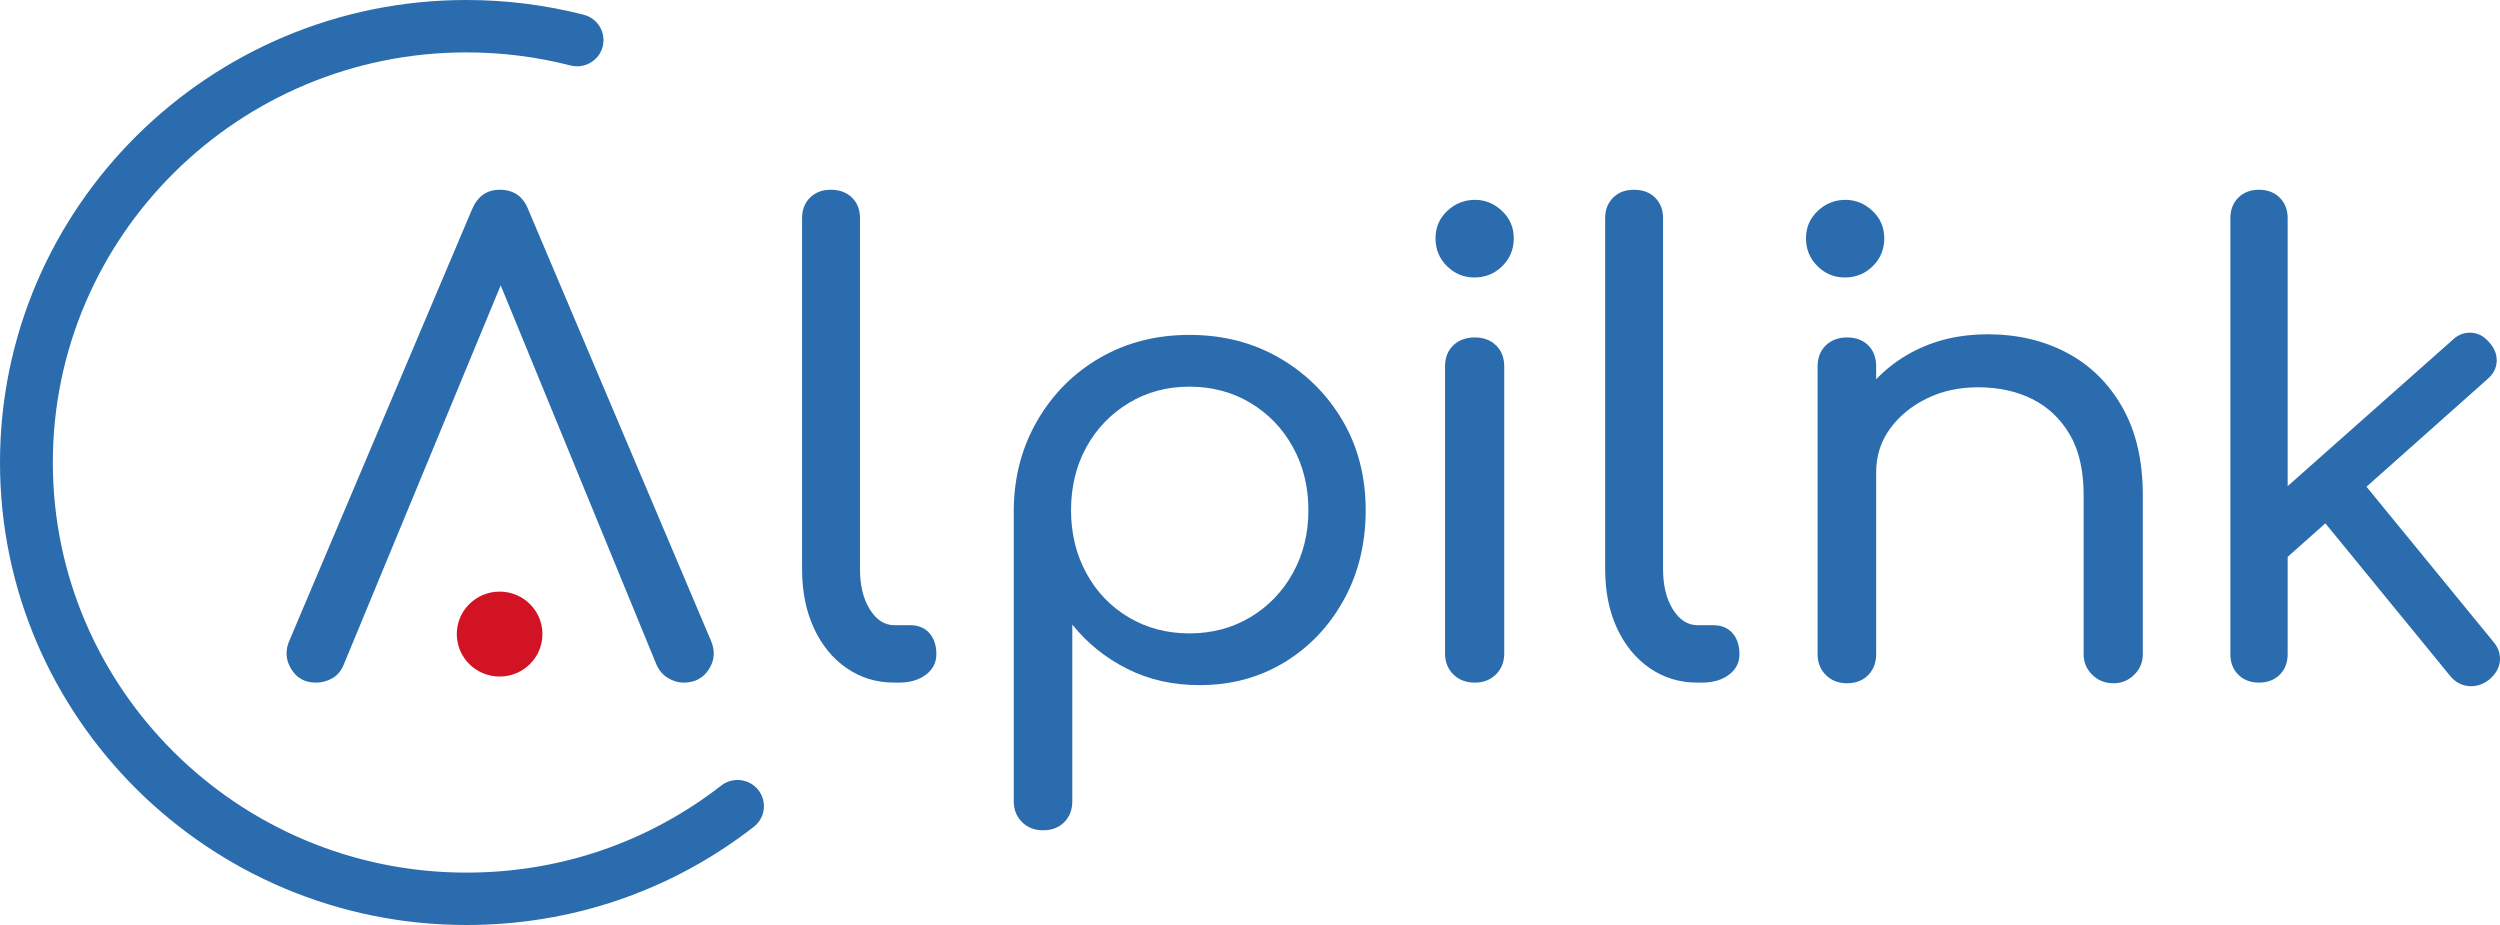 <svg xmlns="http://www.w3.org/2000/svg" xmlns:xlink="http://www.w3.org/1999/xlink" id="Calque_1" x="0px" y="0px" width="300px" height="111px" viewBox="0 0 300 111" xml:space="preserve"><g>	<ellipse fill="#D21324" cx="59.954" cy="76.089" rx="5.14" ry="5.097"></ellipse>	<g>		<path fill="#2A6CAE" d="M86.547,94.267c-8.799,6.835-19.372,10.447-30.577,10.447c-27.366,0-49.63-22.077-49.63-49.213   S28.604,6.287,55.97,6.287c4.231,0,8.432,0.528,12.486,1.569c1.693,0.433,3.424-0.575,3.864-2.254   c0.439-1.681-0.579-3.396-2.273-3.831C65.473,0.596,60.737,0,55.97,0C25.108,0,0,24.897,0,55.5S25.108,111,55.97,111   c12.636,0,24.561-4.075,34.487-11.784c1.378-1.071,1.62-3.046,0.541-4.413C89.917,93.436,87.925,93.197,86.547,94.267z"></path>		<path fill="#2A6CAE" d="M59.974,22.771c-1.579,0-2.699,0.809-3.36,2.423L34.772,76.766c-0.561,1.212-0.511,2.372,0.152,3.482   c0.661,1.112,1.654,1.667,2.979,1.667c0.713,0,1.374-0.176,1.985-0.529c0.611-0.353,1.07-0.91,1.375-1.667l18.821-45.476   l18.677,45.476c0.305,0.708,0.763,1.249,1.374,1.627c0.611,0.378,1.246,0.569,1.909,0.569c1.324,0,2.329-0.529,3.018-1.59   c0.687-1.061,0.774-2.196,0.267-3.408L63.41,25.194C62.799,23.58,61.653,22.771,59.974,22.771z"></path>		<path fill="#2A6CAE" d="M109.231,75.023h-1.91c-1.172,0-2.151-0.631-2.94-1.891c-0.79-1.263-1.183-2.879-1.183-4.847V26.178   c0-1.008-0.318-1.829-0.955-2.46c-0.637-0.631-1.489-0.947-2.557-0.947c-1.02,0-1.847,0.316-2.483,0.947   c-0.637,0.631-0.955,1.452-0.955,2.46v42.106c0,2.677,0.47,5.035,1.413,7.08c0.942,2.045,2.253,3.649,3.934,4.81   c1.679,1.161,3.588,1.741,5.727,1.741h0.535c1.324,0,2.405-0.316,3.246-0.947c0.84-0.631,1.261-1.451,1.261-2.46   c0-1.061-0.281-1.906-0.84-2.537C110.961,75.339,110.197,75.023,109.231,75.023z"></path>		<path fill="#2A6CAE" d="M153.534,42.953c-3.182-1.843-6.784-2.765-10.805-2.765c-3.971,0-7.535,0.909-10.692,2.726   c-3.157,1.818-5.664,4.316-7.523,7.498c-1.859,3.18-2.814,6.74-2.864,10.678v35.061c0,1.01,0.331,1.843,0.994,2.5   c0.66,0.654,1.5,0.984,2.52,0.984c1.069,0,1.92-0.33,2.559-0.984c0.635-0.657,0.954-1.49,0.954-2.5V74.949   c1.781,2.221,3.971,3.988,6.567,5.299c2.597,1.314,5.499,1.968,8.707,1.968c3.766,0,7.153-0.907,10.157-2.725   c3.003-1.818,5.384-4.318,7.14-7.498c1.757-3.18,2.635-6.764,2.635-10.753c0-4.038-0.929-7.636-2.787-10.791   C159.237,47.295,156.715,44.796,153.534,42.953z M155.139,68.777c-1.249,2.247-2.955,4.013-5.117,5.299   c-2.164,1.289-4.595,1.931-7.293,1.931c-2.699,0-5.13-0.643-7.293-1.931c-2.166-1.286-3.857-3.052-5.079-5.299   c-1.222-2.247-1.833-4.759-1.833-7.536c0-2.826,0.611-5.35,1.833-7.573c1.222-2.22,2.913-3.986,5.079-5.3   c2.163-1.313,4.594-1.968,7.293-1.968c2.698,0,5.129,0.643,7.293,1.931c2.163,1.287,3.868,3.055,5.117,5.3   c1.246,2.247,1.87,4.784,1.87,7.61C157.009,64.018,156.385,66.53,155.139,68.777z"></path>		<path fill="#2A6CAE" d="M176.995,40.491c-1.07,0-1.936,0.316-2.596,0.947c-0.663,0.631-0.994,1.476-0.994,2.537V78.43   c0,1.013,0.331,1.843,0.994,2.5c0.66,0.657,1.526,0.984,2.596,0.984c1.018,0,1.857-0.327,2.52-0.984   c0.661-0.657,0.993-1.488,0.993-2.5V43.975c0-1.061-0.331-1.906-0.993-2.537C178.853,40.807,178.014,40.491,176.995,40.491z"></path>		<path fill="#2A6CAE" d="M176.995,23.982c-1.274,0-2.381,0.442-3.322,1.325c-0.944,0.885-1.413,1.983-1.413,3.294   c0,1.314,0.458,2.423,1.374,3.332c0.916,0.909,2.011,1.364,3.284,1.364c1.322,0,2.444-0.455,3.36-1.364   c0.916-0.909,1.374-2.018,1.374-3.332c0-1.311-0.472-2.409-1.413-3.294C179.299,24.424,178.217,23.982,176.995,23.982z"></path>		<path fill="#2A6CAE" d="M205.601,75.023h-1.91c-1.172,0-2.151-0.631-2.94-1.891c-0.79-1.263-1.183-2.879-1.183-4.847V26.178   c0-1.008-0.318-1.829-0.955-2.46c-0.637-0.631-1.489-0.947-2.557-0.947c-1.02,0-1.847,0.316-2.483,0.947   c-0.637,0.631-0.955,1.452-0.955,2.46v42.106c0,2.677,0.47,5.035,1.413,7.08c0.942,2.045,2.253,3.649,3.934,4.81   c1.679,1.161,3.588,1.741,5.727,1.741h0.535c1.324,0,2.405-0.316,3.246-0.947c0.84-0.631,1.261-1.451,1.261-2.46   c0-1.061-0.281-1.906-0.84-2.537C207.331,75.339,206.567,75.023,205.601,75.023z"></path>		<path fill="#2A6CAE" d="M224.739,31.934c0.917-0.909,1.374-2.018,1.374-3.332c0-1.311-0.472-2.409-1.413-3.294   c-0.942-0.883-2.024-1.325-3.246-1.325c-1.274,0-2.381,0.442-3.322,1.325c-0.944,0.885-1.413,1.983-1.413,3.294   c0,1.314,0.458,2.423,1.374,3.332c0.916,0.909,2.011,1.364,3.284,1.364C222.701,33.298,223.822,32.842,224.739,31.934z"></path>		<path fill="#2A6CAE" d="M248.052,42.347c-2.801-1.489-5.984-2.234-9.546-2.234c-3.36,0-6.391,0.72-9.089,2.159   c-1.642,0.875-3.05,1.97-4.277,3.238v-1.534c0-1.061-0.318-1.906-0.954-2.537c-0.638-0.631-1.49-0.947-2.559-0.947   c-1.02,0-1.86,0.316-2.52,0.947c-0.663,0.631-0.994,1.476-0.994,2.537v34.532c0,1.01,0.331,1.843,0.994,2.5   c0.66,0.654,1.5,0.984,2.52,0.984c1.068,0,1.92-0.33,2.559-0.984c0.635-0.657,0.954-1.49,0.954-2.5V56.697   c0-1.968,0.546-3.71,1.642-5.225c1.094-1.515,2.559-2.726,4.392-3.635c1.833-0.909,3.894-1.362,6.186-1.362   c2.444,0,4.607,0.468,6.491,1.401c1.883,0.934,3.385,2.348,4.506,4.241c1.119,1.893,1.679,4.329,1.679,7.307v19.084   c0,0.959,0.344,1.781,1.031,2.46c0.687,0.683,1.539,1.024,2.559,1.024c0.967,0,1.794-0.341,2.481-1.024   c0.687-0.68,1.031-1.502,1.031-2.46V59.423c0-4.139-0.815-7.649-2.444-10.526C253.066,46.019,250.85,43.836,248.052,42.347z"></path>		<path fill="#2A6CAE" d="M299.186,76.991l-15.207-18.584l14.52-12.918c0.711-0.606,1.08-1.325,1.107-2.159   c0.024-0.833-0.294-1.601-0.955-2.31c-0.611-0.707-1.337-1.072-2.177-1.098c-0.839-0.024-1.591,0.292-2.252,0.947l-19.703,17.468   v-32.16c0-1.008-0.32-1.829-0.955-2.46c-0.637-0.631-1.464-0.947-2.483-0.947c-1.018,0-1.846,0.316-2.481,0.947   c-0.637,0.631-0.955,1.452-0.955,2.46v52.329c0,1.01,0.318,1.829,0.955,2.46c0.635,0.631,1.463,0.947,2.481,0.947   c1.018,0,1.846-0.316,2.483-0.947c0.635-0.631,0.955-1.451,0.955-2.46V66.824l4.525-4.025l14.949,18.282   c0.611,0.757,1.361,1.175,2.253,1.249c0.889,0.077,1.718-0.188,2.481-0.794c0.764-0.657,1.185-1.402,1.261-2.236   C300.063,78.47,299.797,77.699,299.186,76.991z"></path>	</g></g><g></g><g></g><g></g><g></g><g></g><g></g><g></g><g></g><g></g><g></g><g></g><g></g><g></g><g></g><g></g></svg>